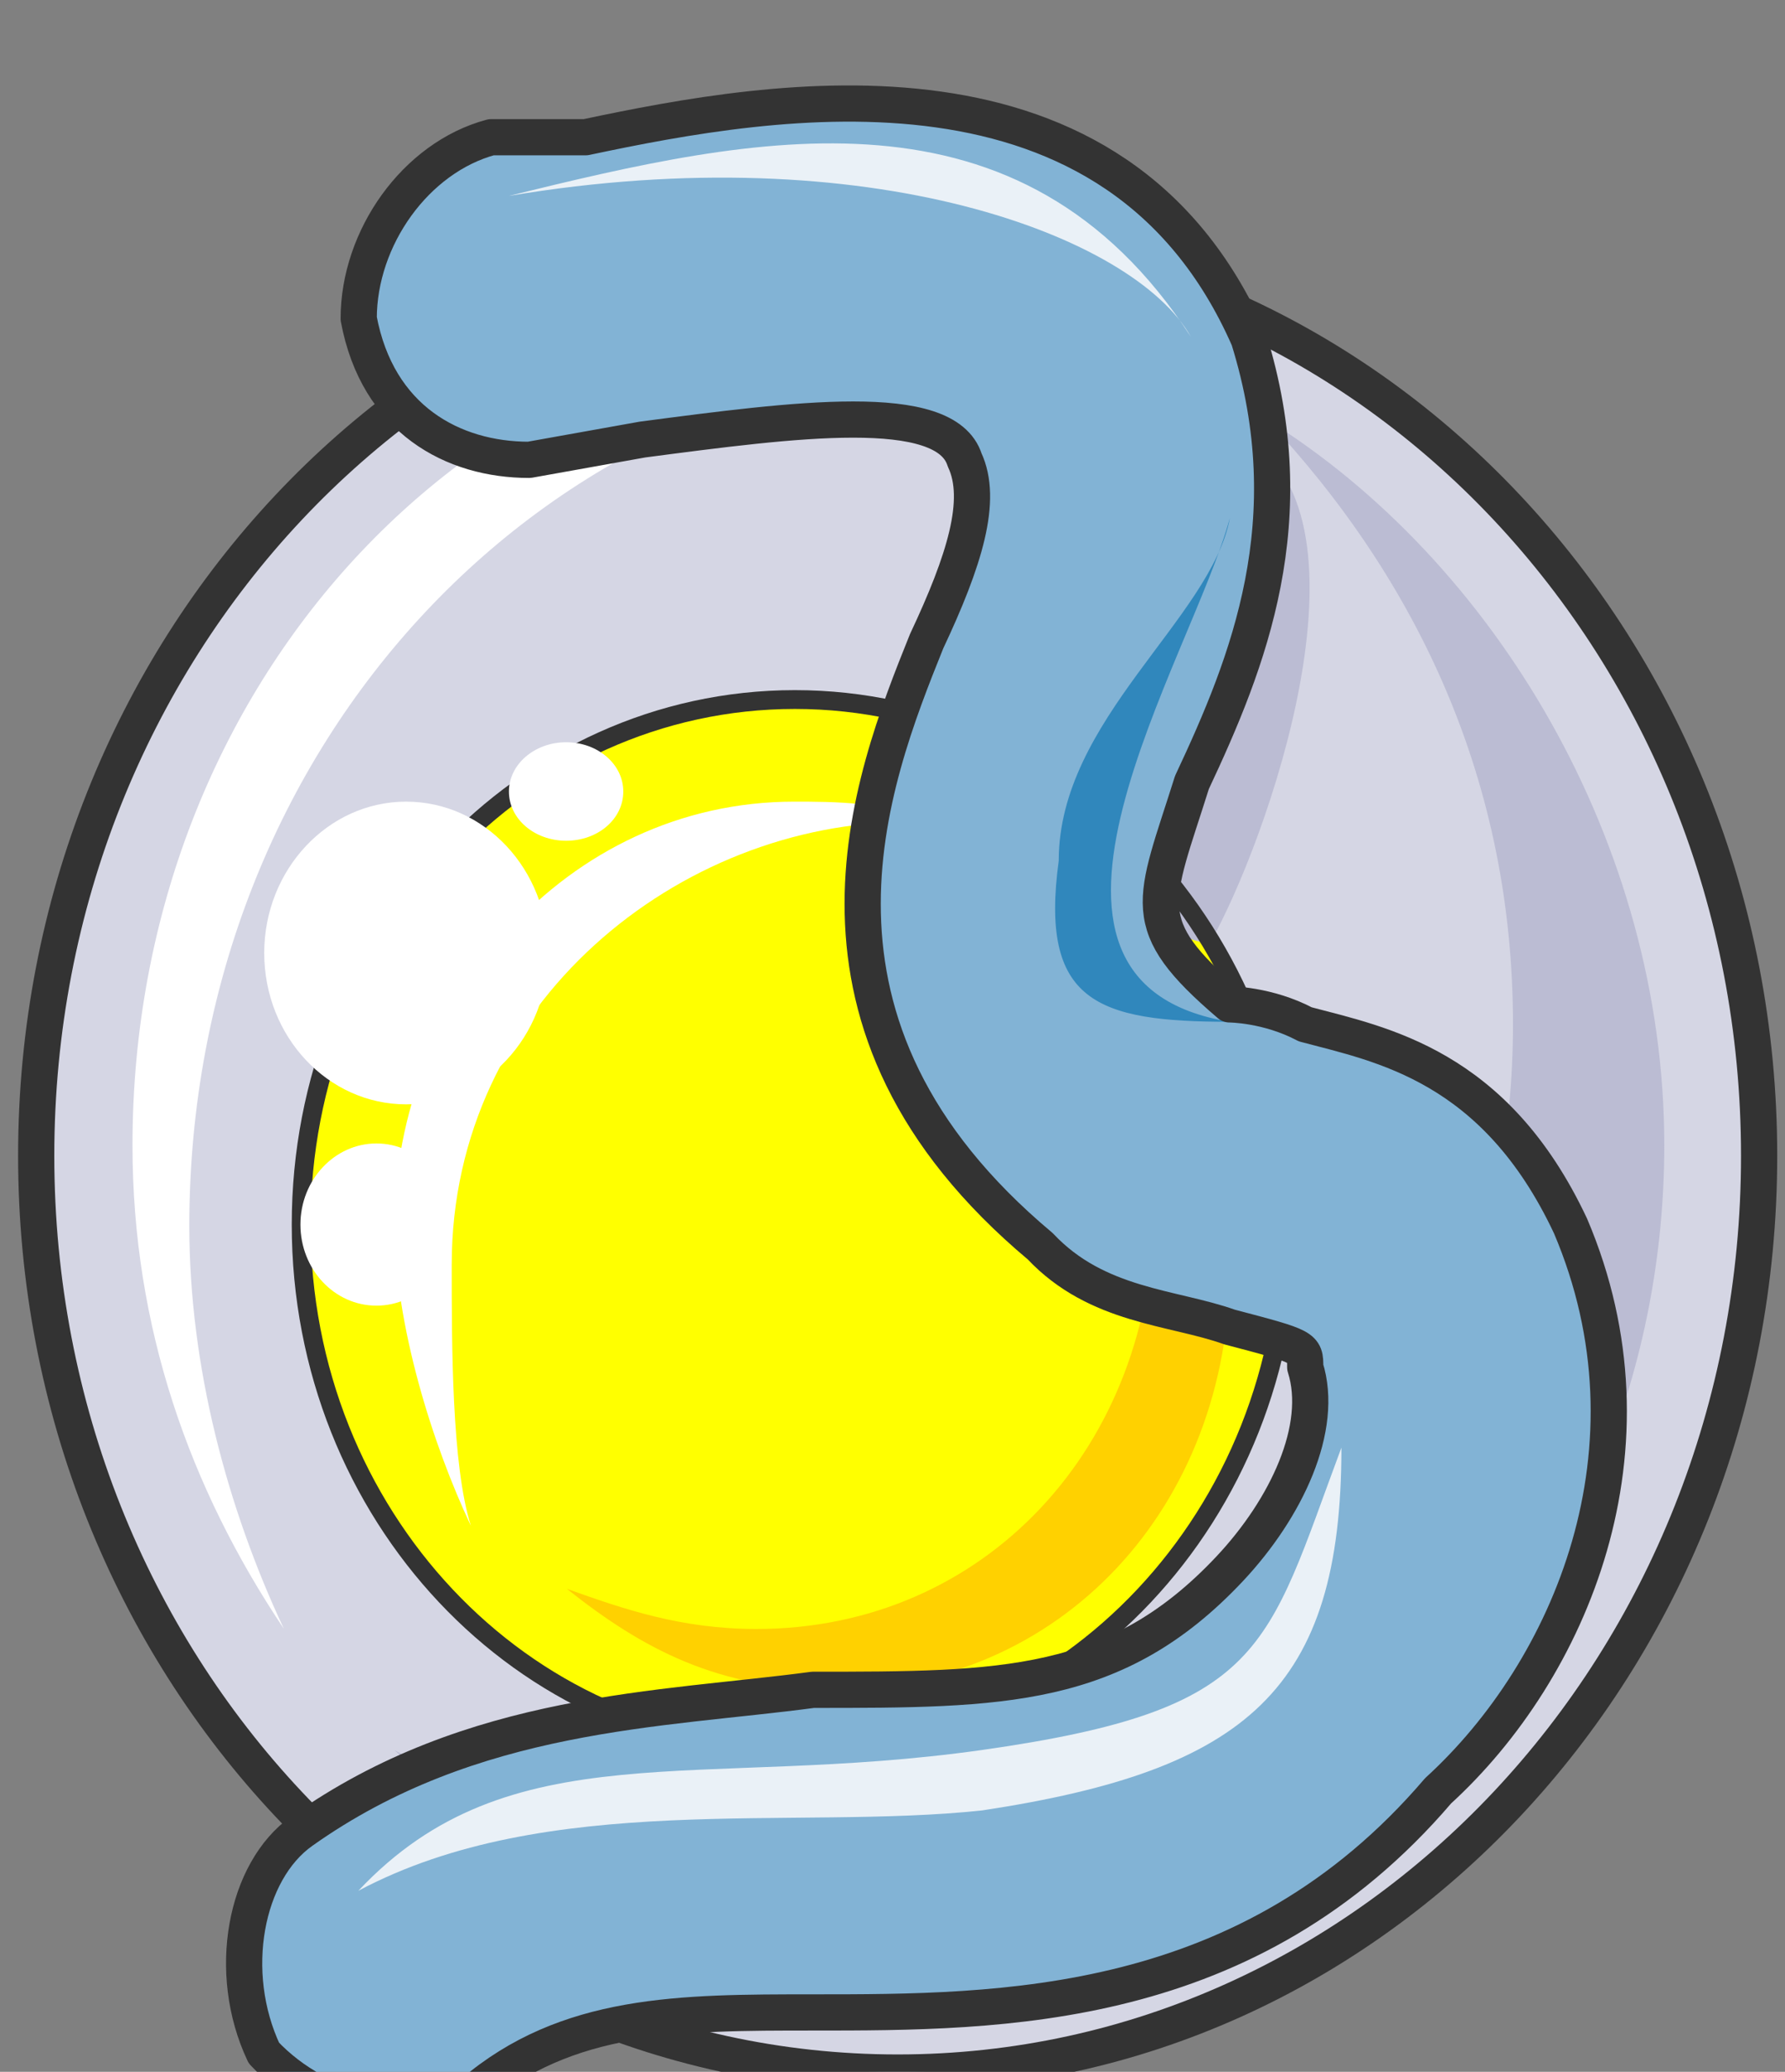 <svg xmlns="http://www.w3.org/2000/svg" version="1.0" viewBox="0 0 98.57 114.369"><rect x="0" y="0" width="98.57" height="114.369" fill="#808080" stroke="none"/><defs><clipPath clipPathUnits="userSpaceOnUse" id="a"><path d="M.32 3.998h98.42v114.41H.32z"/></clipPath></defs><path d="M1.959 63.761c0-27.943 21.307-50.609 47.571-50.609 26.284 0 47.571 22.666 47.571 50.61 0 27.962-21.287 50.609-47.571 50.609-26.264 0-47.571-22.647-47.571-50.61z" fill="#d5d6e4" fill-rule="evenodd"/><path d="M16.59 67.56c0-15.991 12.213-28.983 27.263-28.983 15.071 0 27.264 12.992 27.264 28.982 0 16.01-12.193 28.982-27.264 28.982-15.05 0-27.263-12.972-27.263-28.982z" fill="#ff0" fill-rule="evenodd"/><path d="M10.454 67.679c0-26.684 19.848-47.811 44.892-47.811h6.257c-4.158-1.12-8.335-2.239-12.513-2.239-22.966 0-41.774 20.028-41.774 45.593 0 10.014 3.138 18.908 8.355 26.684-3.119-6.656-5.217-14.452-5.217-22.227z" fill="#fff" fill-rule="evenodd"/><path d="M69.938 23.146c8.375 8.915 13.611 20.048 13.611 33.4 0 24.485-18.848 44.513-41.874 44.513-7.316 0-13.592-1.1-19.888-4.438 7.335 6.676 16.75 11.114 28.263 11.114 23.026 0 41.854-20.028 41.854-44.513 0-16.69-9.414-32.28-21.966-40.076z" fill="#bbbcd3" fill-rule="evenodd"/><path d="M24.945 69.798c0-14.432 12.612-24.425 25.205-24.425h1.059c-2.099-1.12-5.257-1.12-7.356-1.12-12.612 0-22.066 11.113-22.066 23.326 0 5.557 2.119 12.213 4.217 16.65-1.06-3.318-1.06-9.994-1.06-14.431z" fill="#fff" fill-rule="evenodd"/><path d="M56.426 48.73c4.177 4.458 7.315 11.134 7.315 17.83 0 13.352-9.414 23.365-21.966 23.365-4.178 0-7.336-1.099-10.474-2.218 4.197 3.338 8.375 5.556 14.651 5.556 12.553 0 21.967-10.013 21.967-23.365 0-8.915-4.178-16.71-11.493-21.168z" fill="#ffd100" fill-rule="evenodd"/><path d="M69.958 27.623C68.898 34.3 58.405 50.99 66.8 52.088c3.158-5.556 9.434-23.365 2.098-27.823z" fill="#bbbcd3" fill-rule="evenodd"/><path clip-path="url(#a)" d="M1.999 63.801c0-27.943 21.307-50.609 47.571-50.609 26.284 0 47.571 22.666 47.571 50.61 0 27.962-21.287 50.609-47.571 50.609-26.264 0-47.571-22.647-47.571-50.61" fill="none" stroke="#333" stroke-width="1.999" stroke-linecap="round" stroke-linejoin="round"/><path d="M16.63 67.599c0-15.99 12.213-28.982 27.263-28.982 15.071 0 27.264 12.992 27.264 28.982 0 16.01-12.193 28.982-27.264 28.982-15.05 0-27.263-12.972-27.263-28.982" fill="none" stroke="#333" stroke-width="1.039" stroke-linecap="round" stroke-linejoin="round"/><path d="M14.591 52.608c0-4.597 3.518-8.355 7.835-8.355 4.338 0 7.836 3.758 7.836 8.355 0 4.617-3.498 8.355-7.836 8.355-4.317 0-7.835-3.738-7.835-8.355zm1.999 14.991c0-2.458 1.879-4.477 4.197-4.477 2.319 0 4.198 2.019 4.198 4.477 0 2.479-1.879 4.477-4.198 4.477-2.318 0-4.197-1.998-4.197-4.477zm11.513-23.905c0-1.5 1.42-2.719 3.158-2.719 1.759 0 3.158 1.22 3.158 2.719 0 1.519-1.399 2.718-3.158 2.718-1.739 0-3.158-1.2-3.158-2.718z" fill="#fff" fill-rule="evenodd"/><path clip-path="url(#a)" d="M32.3 7.535h-5.216c-4.178 1.12-7.316 5.557-7.316 10.014 1.04 5.577 5.217 7.796 9.414 7.796l6.257-1.12c8.374-1.099 16.73-2.218 17.789 1.12 1.04 2.218 0 5.556-2.099 10.014-3.138 7.795-8.355 21.147 6.276 33.4 3.138 3.337 7.316 3.337 10.454 4.457 4.177 1.099 4.177 1.099 4.177 2.218 1.06 3.338-1.039 7.796-4.177 11.134-6.276 6.675-12.553 6.675-23.006 6.675-8.355 1.12-18.809 1.12-28.223 7.796-3.138 2.218-4.198 7.795-2.099 12.252 3.138 3.338 8.375 4.438 11.513 2.219 5.217-4.457 11.493-4.457 18.809-4.457 10.453 0 24.065 0 34.519-12.233 7.315-6.676 12.532-18.928 7.315-31.181-4.177-8.895-10.453-10.014-14.65-11.133-2.08-1.1-4.178-1.1-4.178-1.1-5.217-4.457-4.178-5.576-2.079-12.252 3.138-6.676 6.256-14.471 3.138-24.485C61.583 1.959 42.774 5.317 32.3 7.535z" fill="#82b3d5" fill-rule="evenodd"/><path d="M28.103 10.813C41.715 7.475 56.346 4.118 65.76 18.59c-3.138-5.557-17.77-11.114-37.657-7.776zm45.972 69.099c-4.157 11.133-4.157 14.47-19.828 16.69-15.65 2.218-26.104-1.12-34.459 7.775 10.454-5.557 24.025-3.318 34.46-4.438 14.61-2.218 19.827-6.676 19.827-20.027z" fill="#eaf1f7" fill-rule="evenodd"/><path d="M67.919 28.583c-2.099 7.795-13.672 25.604 0 27.823-7.356 0-10.514-1.1-9.454-8.895 0-7.795 8.414-13.352 9.454-18.928z" fill="#3087bc" fill-rule="evenodd"/><path clip-path="url(#a)" d="M32.34 7.575h-5.216c-4.178 1.12-7.316 5.557-7.316 10.014 1.04 5.577 5.217 7.796 9.414 7.796l6.256-1.12c8.375-1.099 16.73-2.218 17.79 1.12 1.04 2.218 0 5.556-2.099 10.014-3.138 7.795-8.355 21.147 6.276 33.4 3.138 3.337 7.316 3.337 10.454 4.457 4.177 1.099 4.177 1.099 4.177 2.218 1.06 3.338-1.04 7.796-4.177 11.134-6.276 6.675-12.553 6.675-23.006 6.675-8.355 1.12-18.809 1.12-28.223 7.796-3.138 2.218-4.198 7.795-2.099 12.252 3.138 3.338 8.375 4.438 11.513 2.219 5.217-4.457 11.493-4.457 18.809-4.457 10.453 0 24.065 0 34.519-12.233 7.315-6.676 12.532-18.928 7.315-31.181-4.177-8.895-10.453-10.014-14.65-11.133-2.08-1.1-4.178-1.1-4.178-1.1-5.217-4.457-4.178-5.576-2.079-12.252 3.138-6.676 6.256-14.471 3.138-24.485C61.623 1.999 42.814 5.357 32.34 7.575" fill="none" stroke="#333" stroke-width="1.999" stroke-linecap="round" stroke-linejoin="round"/></svg>